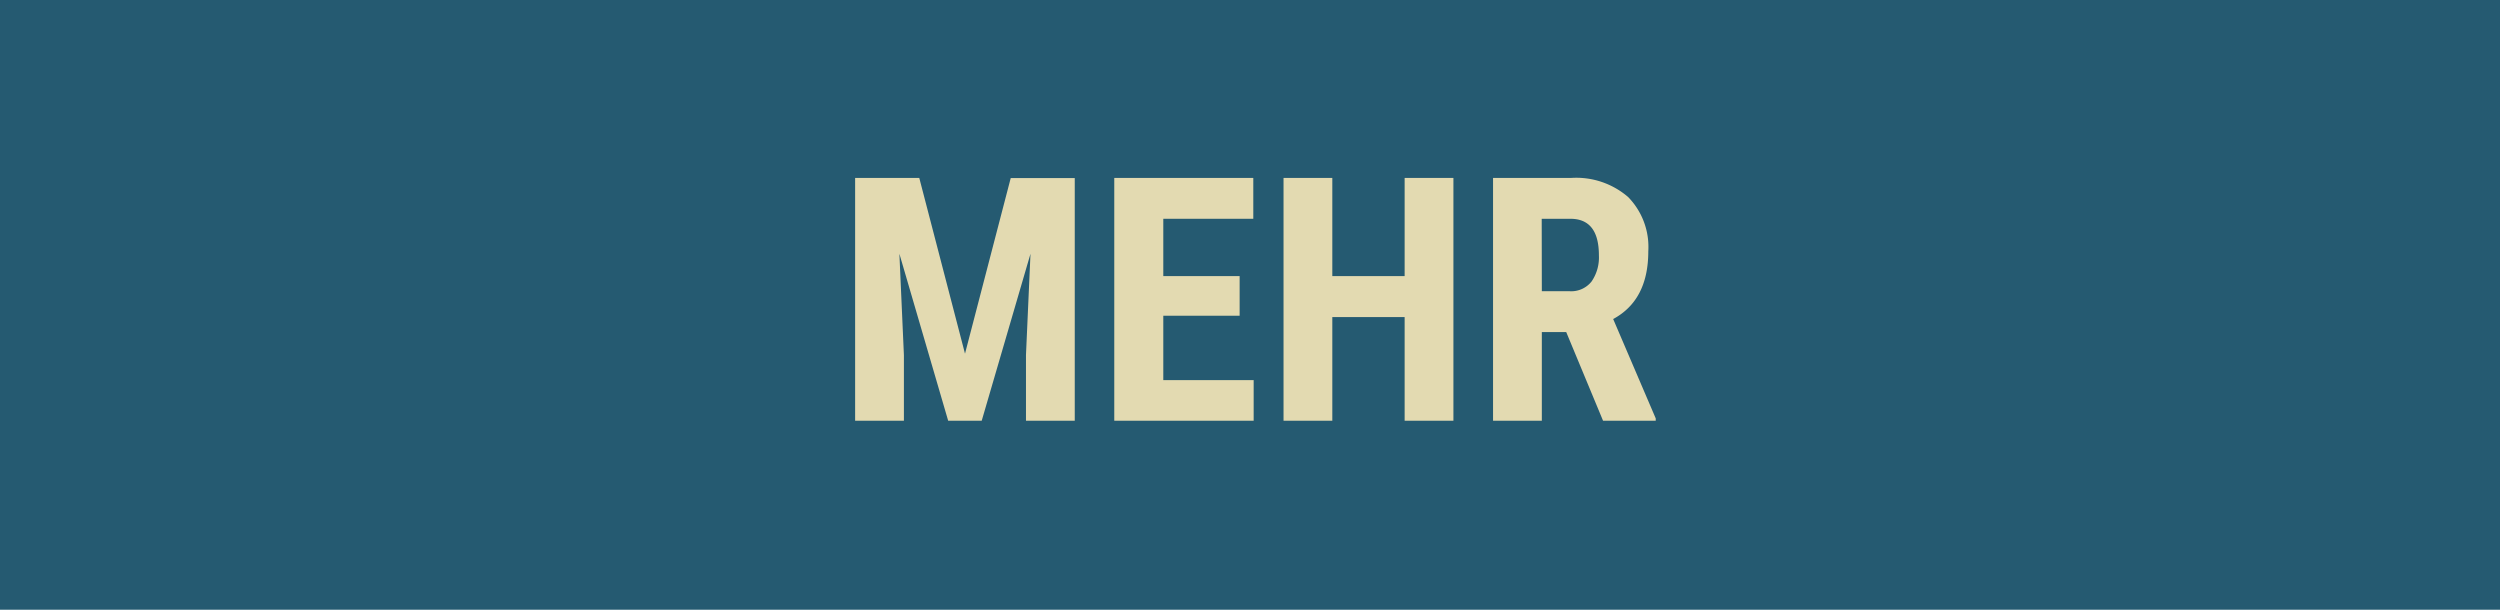 <svg id="Calque_1" data-name="Calque 1" xmlns="http://www.w3.org/2000/svg" width="205" height="50" viewBox="0 0 205 50"><title>Plan de travail 14</title><rect width="205" height="50" style="fill:#255a71"/><path d="M75.38,14.59,79.13,29l3.75-14.4h5.25V34.5h-4V29.11l.37-8.3-4,13.69H77.75l-4-13.69.37,8.3V34.5h-4V14.59Z" style="fill:#e3dab1"/><path d="M101.65,25.89H95.39v5.28h7.41V34.5H91.37V14.59h11.4v3.35H95.39v4.7h6.26Z" style="fill:#e3dab1"/><path d="M119.18,34.5h-4V26h-5.93V34.5h-4V14.59h4v8.05h5.93V14.59h4Z" style="fill:#e3dab1"/><path d="M128.43,27.23h-2V34.5h-4V14.59h6.41a6.51,6.51,0,0,1,4.67,1.57,5.85,5.85,0,0,1,1.65,4.45q0,4-2.88,5.55l3.49,8.15v.19h-4.32Zm-2-3.35h2.28a2.12,2.12,0,0,0,1.8-.8,3.48,3.48,0,0,0,.6-2.14q0-3-2.34-3h-2.35Z" style="fill:#e3dab1"/></svg>